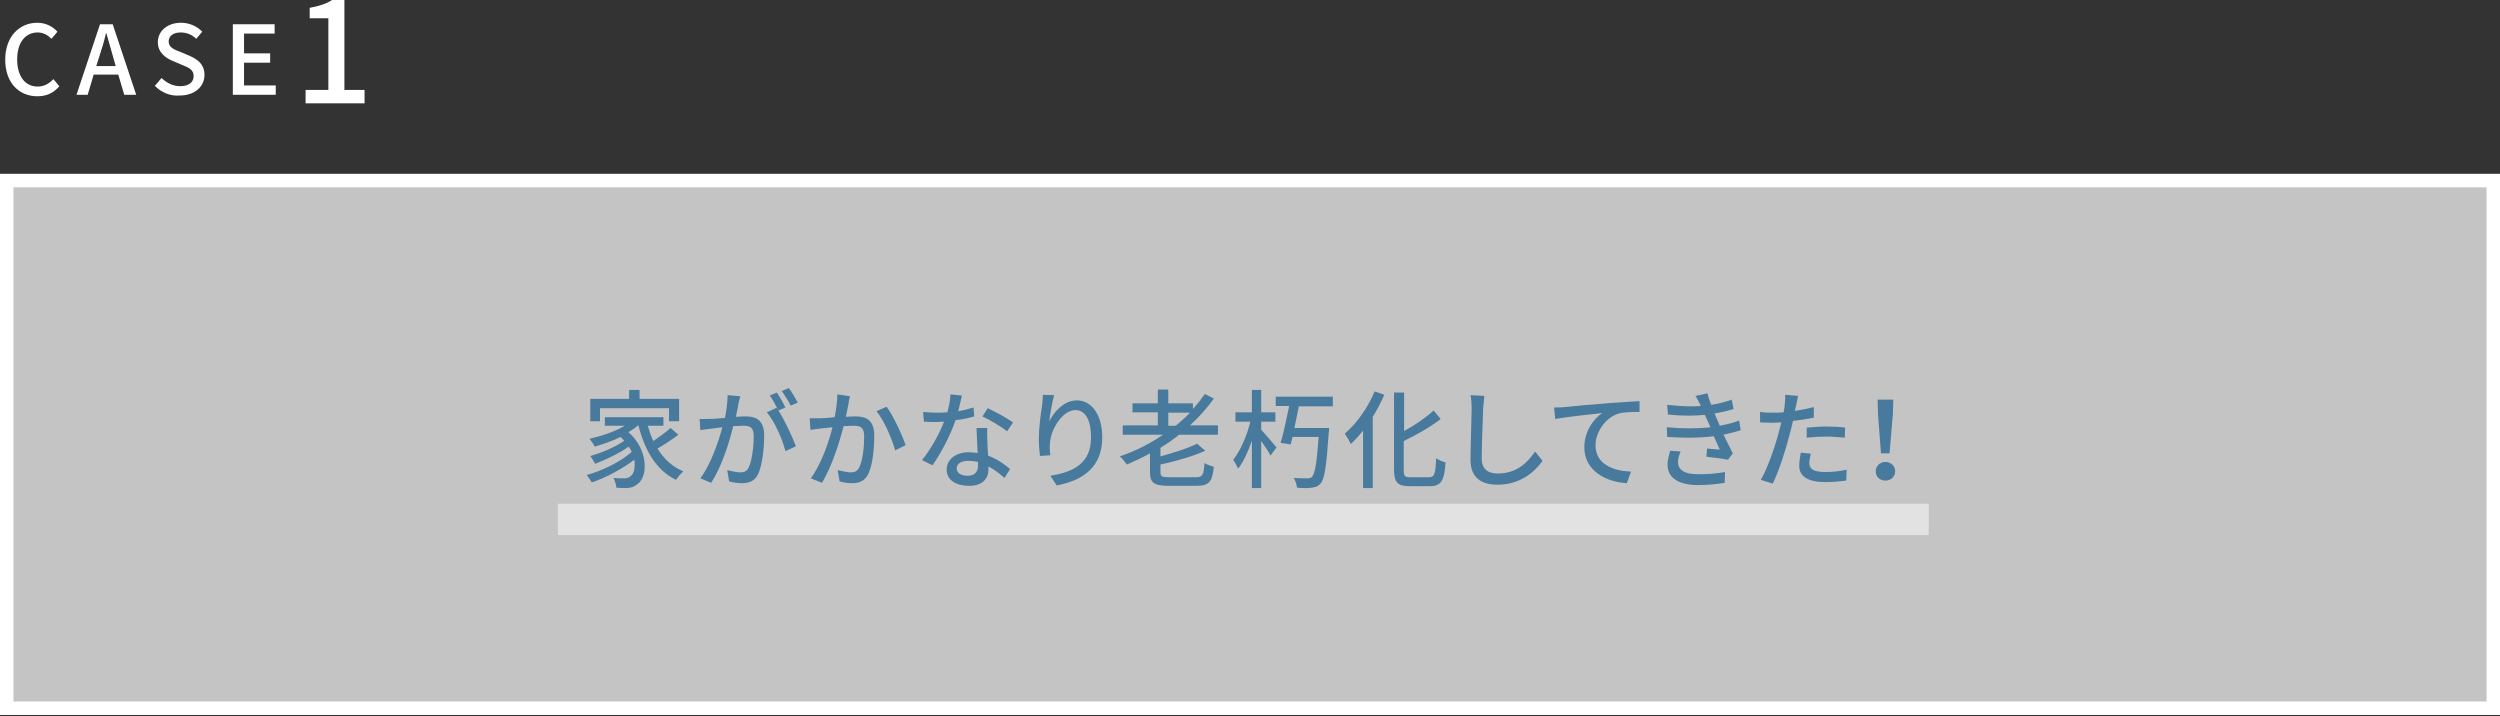 <?xml version="1.0" encoding="utf-8"?>
<!-- Generator: Adobe Illustrator 26.2.1, SVG Export Plug-In . SVG Version: 6.00 Build 0)  -->
<svg version="1.1" id="レイヤー_1" xmlns="http://www.w3.org/2000/svg" xmlns:xlink="http://www.w3.org/1999/xlink" x="0px"
	 y="0px" viewBox="0 0 670 192" style="enable-background:new 0 0 670 192;" xml:space="preserve">
<rect x="0" y="0" width="670" height="192" fill="#333333" stroke="none"/>
<style type="text/css">
	.st0{fill:#FFFFFF;fill-opacity:0.71;}
	.st1{fill:#FFFFFF;}
	.st2{fill:#487A9D;}
	.st3{opacity:0.51;fill:#FFFFFF;}
</style>
<g>
	<rect x="0" y="46.6" class="st0" width="670" height="145"/>
	<path class="st1" d="M666.4,50.2V188H3.6V50.2H666.4 M670,46.6H0v145h670V46.6L670,46.6z"/>
</g>
<g>
	<g>
		<path class="st2" d="M157.2,127.3c4.2-1.1,9.2-3.6,12.1-6.2c-0.2-0.5-0.5-1-0.8-1.4c-2.4,1.7-6.1,3.5-9,4.6
			c-0.3-0.6-0.9-1.5-1.3-2.1c3-0.8,6.9-2.5,9.1-4.1c-0.3-0.3-0.7-0.7-1-1c-2.2,1.1-4.6,1.9-6.9,2.6c-0.2-0.5-1-1.6-1.4-2.1
			c3.3-0.8,6.8-1.9,9.4-3.5h-5.3v-2.3h15.7v2.3h-4.2c0.4,1.4,0.9,2.9,1.5,4.1c1.6-1.1,3.4-2.4,4.6-3.5l2.1,1.8
			c-1.7,1.3-3.8,2.7-5.6,3.7c1.7,2.8,4,4.9,6.9,6.1c-0.6,0.6-1.5,1.6-1.9,2.3c-5.3-2.5-8.4-7.9-10.1-14.6h-0.1
			c-0.8,0.7-1.7,1.3-2.6,1.8c5.4,4.7,5.3,11.9,2.5,13.9c-1,0.8-1.9,1.1-3.2,1.1c-0.7,0-1.6,0-2.5-0.1c-0.1-0.7-0.3-1.8-0.8-2.6
			c1.1,0.1,2,0.1,2.7,0.1c0.8,0,1.4-0.1,1.9-0.6c0.9-0.6,1.3-2.3,1-4.4c-3.1,2.4-7.6,4.8-11.4,6.1
			C158.3,128.9,157.8,127.9,157.2,127.3z M168.6,106.9v-2.4h2.8v2.4H182v6h-2.7v-3.5h-18.5v3.5h-2.6v-6H168.6z"/>
		<path class="st2" d="M187.5,112.3c0.4,0,0.8,0,1.2,0c1.9,0,3.8-0.1,5.6-0.3c0.4-2.1,0.7-4.2,0.7-6.1l3.4,0.3
			c-0.2,0.6-0.3,1.3-0.5,2c-0.1,0.9-0.4,2.2-0.7,3.5c1.2-0.1,2.2-0.1,2.8-0.1c2.7,0,4.8,1.1,4.8,5.1c0,3.4-0.5,7.9-1.6,10.3
			c-0.9,1.9-2.4,2.5-4.4,2.5c-1.1,0-2.4-0.2-3.4-0.5l-0.5-3c1.2,0.3,2.7,0.6,3.5,0.6c1,0,1.8-0.3,2.3-1.4c0.8-1.8,1.3-5.3,1.3-8.3
			c0-2.5-1.1-2.8-2.9-2.8c-0.6,0-1.5,0.1-2.6,0.1c-1,4.2-3,10.7-5.9,15.2l-2.9-1.2c2.8-3.8,4.9-9.9,5.9-13.7
			c-1.3,0.2-2.4,0.3-3.1,0.4c-0.8,0.1-2,0.2-2.8,0.4L187.5,112.3z M208.1,109.3c0.2,0.2,0.3,0.4,0.5,0.7c-0.6-1.2-1.5-2.9-2.3-4
			l1.9-0.8c0.7,1,1.7,2.8,2.3,4l-1.9,0.8c1.7,2.6,3.8,7.2,4.7,9.6l-2.8,1.3c-0.8-3.1-2.9-8-5-10.4L208.1,109.3z M209.5,104.8
			l1.9-0.8c0.8,1,1.8,2.8,2.4,3.9l-1.9,0.8C211.3,107.5,210.3,105.9,209.5,104.8z"/>
		<path class="st2" d="M227.8,106.2c-0.2,0.6-0.3,1.3-0.4,2c-0.2,0.9-0.4,2.2-0.7,3.5c1.2-0.1,2.2-0.1,2.8-0.1
			c2.7,0,4.8,1.1,4.8,5.1c0,3.4-0.4,7.9-1.6,10.3c-0.9,1.9-2.4,2.5-4.4,2.5c-1,0-2.4-0.2-3.3-0.5l-0.5-3c1.2,0.3,2.7,0.6,3.5,0.6
			c1,0,1.8-0.3,2.3-1.4c0.9-1.8,1.3-5.3,1.3-8.3c0-2.4-1.1-2.8-2.9-2.8c-0.6,0-1.5,0.1-2.6,0.1c-1.1,4.2-3.1,10.7-5.8,15.2l-3-1.2
			c2.8-3.8,4.9-9.9,5.8-13.7c-2,0.2-3.9,0.4-5.9,0.7l-0.2-3.1c0.4,0,0.8,0,1.1,0c0.5,0,1,0,1.6,0c0.9,0,2.4-0.1,4-0.3
			c0.4-2.1,0.7-4.3,0.7-6.1L227.8,106.2z M237.6,109c1.8,2.4,4.2,7.6,5.1,10.3l-2.8,1.4c-0.8-3-3-8.1-5-10.5L237.6,109z"/>
		<path class="st2" d="M261.1,111.6c-1.4,0.4-3.1,0.8-5,1c-1.4,4-3.9,8.9-6.2,12.1l-2.8-1.4c2.3-2.8,4.7-7.1,5.9-10.3
			c-0.7,0-1.4,0.1-2,0.1c-1.1,0-2.2,0-3.4-0.1l-0.2-2.6c1.1,0.1,2.5,0.2,3.6,0.2c1,0,1.9,0,2.9-0.1c0.4-1.6,0.8-3.3,0.8-4.8l3.1,0.3
			c-0.2,1-0.6,2.5-1,4.2c1.4-0.2,2.8-0.6,4.1-1L261.1,111.6z M264.6,114.6c-0.1,1.2,0,2.2,0,3.3c0,0.9,0.1,2.5,0.2,4.2
			c2.4,0.9,4.4,2.3,5.9,3.6l-1.5,2.4c-1.1-1-2.6-2.2-4.3-3.1v0.8c0,2.4-1.5,4.4-5.2,4.4c-3.3,0-6-1.4-6-4.4c0-2.6,2.4-4.6,5.9-4.6
			c0.8,0,1.6,0.1,2.4,0.2c-0.1-2.2-0.2-4.9-0.3-6.7H264.6z M262.1,123.8c-0.8-0.2-1.7-0.3-2.6-0.3c-1.9,0-3.1,0.8-3.1,2
			c0,1.2,1,2,2.9,2c2.1,0,2.8-1.2,2.8-2.7C262.1,124.5,262.1,124.2,262.1,123.8z M269.9,115.6c-1.6-1.3-4.7-3.1-6.6-4l1.4-2.2
			c2,0.9,5.4,2.8,6.8,3.8L269.9,115.6z"/>
		<path class="st2" d="M282.5,105.9c-0.5,1.8-1.1,5.2-1.3,7c1.3-2.6,4-5.6,7.4-5.6c3.9,0,6.8,3.8,6.8,9.9c0,7.9-5,11.5-12.2,12.9
			l-1.7-2.6c6.2-1,10.9-3.3,10.9-10.3c0-4.4-1.4-7.3-4.2-7.3c-3.4,0-6.6,5.1-6.8,8.8c-0.1,1-0.1,1.9,0.1,3.3l-2.8,0.2
			c-0.1-1.1-0.3-2.7-0.3-4.6c0-2.7,0.5-6.6,0.9-9.1c0.1-1,0.2-1.9,0.2-2.7L282.5,105.9z"/>
		<path class="st2" d="M311.7,116.5h-10.8v-2.5h9.4v-3.5h-6.8v-2.4h6.8v-3.7h2.8v3.7h6.6v1.5c1.2-1.3,2.2-2.6,3.2-4l2.4,1.2
			c-1.8,2.6-4,5-6.4,7.2h7.5v2.5h-10.4c-1.6,1.3-3.2,2.4-5,3.5v2.3c3.7-1,7.5-2.2,9.8-3.4l2.2,1.9c-3.3,1.5-7.9,2.8-12,3.7v2.1
			c0,1.1,0.4,1.3,2.5,1.3h7c1.8,0,2.1-0.6,2.3-3.8c0.6,0.4,1.8,0.8,2.5,1c-0.4,4.1-1.3,5.1-4.7,5.1h-7.3c-4,0-5.1-0.8-5.1-3.6v-5.1
			c-2,1.1-4.1,2.1-6.2,3c-0.4-0.6-1.3-1.7-1.9-2.2C304.3,120.9,308.2,118.9,311.7,116.5z M313.1,110.6v3.5h2
			c1.3-1.1,2.6-2.2,3.8-3.5H313.1z"/>
		<path class="st2" d="M335.1,113h-4v-2.5h4.4v-6h2.5v6h3.8v2.5h-3.8v2.2c1,1,3.5,4,4.1,4.7l-1.6,2.2c-0.5-1-1.5-2.5-2.5-3.9v12.6
			h-2.5v-12.7c-1,2.9-2.3,5.8-3.7,7.5c-0.3-0.7-0.9-1.8-1.3-2.4C332.4,120.9,334.2,116.7,335.1,113z M357.2,106.4v2.5h-9.1
			c-0.4,1.9-0.8,3.9-1.2,5.8h9.3c0,0,0,0.9-0.1,1.2c-0.6,9-1.1,12.5-2.2,13.7c-0.7,0.8-1.4,1-2.4,1.1c-0.4,0.1-1,0.1-1.7,0.1
			c-0.7,0-1.5,0-2.2-0.1c-0.1-0.8-0.4-1.9-0.9-2.6c1.6,0.1,3.1,0.1,3.7,0.1c0.5,0,0.9-0.1,1.2-0.4c0.8-0.8,1.3-3.7,1.8-10.7h-7
			c-0.2,0.8-0.3,1.4-0.5,2l-2.7-0.4c0.8-2.6,1.6-6.5,2.3-9.9h-3.6v-2.5H357.2z"/>
		<path class="st2" d="M368.4,104.9l2.6,0.9c-0.9,2-1.9,4-3.1,5.9v19.1h-2.6v-15.4c-1.1,1.4-2.2,2.6-3.3,3.6
			c-0.3-0.7-1.1-2.1-1.6-2.8C363.5,113.6,366.6,109.3,368.4,104.9z M373.6,105.2h2.7v10.3c3-1.6,6-3.7,7.9-5.5l1.9,2.3
			c-2.7,2.1-6.4,4.2-9.9,5.9v7.8c0,1.6,0.3,1.9,1.8,1.9h5c1.5,0,1.7-1,1.9-5.1c0.7,0.5,1.8,1,2.5,1.1c-0.3,4.8-1.1,6.4-4.2,6.4h-5.4
			c-3.2,0-4.2-1-4.2-4.4V105.2z"/>
		<path class="st2" d="M397.8,106.1c-0.1,1-0.2,2.2-0.3,3.2c-0.1,3.2-0.4,9.7-0.4,13.6c0,3,1.9,4,4.3,4c5,0,7.9-2.8,10-5.9l2,2.5
			c-1.9,2.7-5.7,6.4-12.1,6.4c-4.3,0-7.2-1.9-7.2-6.6c0-4,0.3-11.4,0.3-14.1c0-1.2-0.1-2.3-0.3-3.3L397.8,106.1z"/>
		<path class="st2" d="M419.2,109.1c2.1-0.2,7.1-0.7,12.4-1.1c3.1-0.2,5.9-0.4,7.8-0.5v2.9c-1.6,0-4,0-5.5,0.4
			c-3.8,1.1-6.3,5.2-6.3,8.5c0,5.2,4.8,6.9,9.5,7.1l-1.1,3.1c-5.5-0.3-11.4-3.3-11.4-9.6c0-4.3,2.5-7.7,4.8-9.2
			c-2.5,0.3-9.5,1-12.6,1.6l-0.3-3.1C417.7,109.2,418.7,109.2,419.2,109.1z"/>
		<path class="st2" d="M466.5,115.3c-1.2,0.4-2.8,0.8-4.6,1.2c0.8,1.6,1.7,3.5,2.5,5l-1.3,1.7c-1.5-0.3-4-0.6-5.8-0.8l0.2-2.2
			c1.3,0.1,2.5,0.2,3.4,0.3c-0.5-1.1-1-2.3-1.6-3.6c-2.1,0.3-4.6,0.4-7.1,0.4c-1.8,0-3.6-0.1-5.4-0.2l-0.1-2.6
			c2.1,0.2,4.1,0.3,6.1,0.3c2,0,3.9-0.1,5.6-0.3l-0.8-1.8c-0.2-0.5-0.5-1-0.7-1.5c-1.3,0.1-2.8,0.2-4.3,0.2c-1.8,0-3.7-0.1-5.6-0.3
			l-0.2-2.6c2.2,0.2,4.3,0.4,6.2,0.4c1,0,1.9,0,2.8-0.1l-0.2-0.5c-0.5-1-0.8-1.5-1.2-2.2l3.2-0.7c0.2,0.9,0.6,2,1,3.1
			c2-0.3,3.9-0.8,5.5-1.4l0.5,2.5c-1.5,0.5-3.2,0.9-5.1,1.2l0.5,1.2c0.2,0.5,0.5,1.2,0.9,2.1c2.2-0.4,3.9-0.9,5.2-1.4L466.5,115.3z
			 M450.4,121c-0.4,0.9-0.7,2.1-0.7,2.8c0,2,1.5,3.3,5.4,3.3c2.5,0,5.2-0.2,7.2-0.6l-0.1,2.9c-1.7,0.3-4.5,0.6-7,0.6
			c-5.2,0-8.3-1.8-8.3-5.5c0-1.2,0.4-2.6,0.7-3.7L450.4,121z"/>
		<path class="st2" d="M486.2,111.9c-1.8,0.4-3.8,0.7-5.7,0.9c-0.2,1.2-0.6,2.5-0.9,3.7c-1,4-2.9,9.9-4.5,13.1l-3.2-1
			c1.7-2.9,3.8-8.8,4.8-12.7c0.2-0.9,0.5-1.8,0.7-2.7c-0.8,0-1.6,0.1-2.3,0.1c-1.3,0-2.3-0.1-3.4-0.1l0-2.8c1.4,0.2,2.4,0.2,3.5,0.2
			c0.9,0,1.8,0,2.8-0.1c0.2-0.8,0.3-1.6,0.3-2.1c0.1-0.9,0.2-2,0.1-2.6l3.5,0.3c-0.2,0.7-0.4,1.9-0.5,2.4l-0.4,1.6
			c1.7-0.2,3.5-0.6,5.1-1V111.9z M485.3,121.6c-0.2,0.9-0.4,1.8-0.4,2.5c0,1.3,0.7,2.4,4.3,2.4c1.9,0,3.8-0.2,5.7-0.6l-0.1,2.9
			c-1.6,0.2-3.4,0.4-5.6,0.4c-4.6,0-7-1.5-7-4.3c0-1.2,0.2-2.4,0.4-3.6L485.3,121.6z M484.2,114.6c1.5-0.1,3.5-0.3,5.3-0.3
			c1.7,0,3.4,0.1,5,0.3l-0.1,2.7c-1.4-0.1-3.1-0.3-4.8-0.3c-1.9,0-3.6,0.1-5.4,0.3V114.6z"/>
		<path class="st2" d="M502.7,126.3c0-1.5,1.2-2.5,2.6-2.5c1.4,0,2.6,1,2.6,2.5c0,1.5-1.2,2.5-2.6,2.5
			C503.8,128.8,502.7,127.8,502.7,126.3z M503.3,110.9l-0.1-3.8h4.2l-0.1,3.8l-0.9,10.6h-2.3L503.3,110.9z"/>
	</g>
</g>
<g>
	<path class="st1" d="M1.4,16c0-6.2,3.8-9.9,8.6-9.9c2.4,0,4.2,1.1,5.4,2.4l-1.6,1.9c-1-1-2.2-1.7-3.7-1.7c-3.3,0-5.5,2.7-5.5,7.2
		c0,4.5,2.1,7.3,5.5,7.3c1.7,0,3.1-0.8,4.2-2l1.6,1.9c-1.5,1.8-3.4,2.7-5.9,2.7C5.1,25.8,1.4,22.2,1.4,16z"/>
	<path class="st1" d="M26.8,6.5h3.4l6.3,18.9h-3.2l-1.6-5.4h-6.6l-1.6,5.4h-3L26.8,6.5z M31,17.7l-0.7-2.5c-0.6-2.1-1.2-4.2-1.8-6.3
		h-0.1c-0.5,2.2-1.1,4.2-1.8,6.3l-0.8,2.5H31z"/>
	<path class="st1" d="M41.5,23l1.8-2.1c1.4,1.4,3.2,2.2,5,2.2c2.3,0,3.6-1.1,3.6-2.7c0-1.7-1.3-2.3-3.1-3l-2.6-1.1
		c-1.8-0.8-3.9-2.2-3.9-5c0-3,2.6-5.2,6.2-5.2c2.2,0,4.3,0.9,5.7,2.4l-1.6,1.9c-1.2-1.1-2.5-1.7-4.2-1.7c-1.9,0-3.2,0.9-3.2,2.4
		c0,1.6,1.5,2.2,3.1,2.8l2.6,1.1c2.2,1,3.9,2.3,3.9,5.1c0,3-2.5,5.5-6.7,5.5C45.7,25.8,43.2,24.8,41.5,23z"/>
	<path class="st1" d="M73.6,6.5V9h-8.2v5.3h7v2.5h-7v6.1h8.5v2.5H62.4V6.5H73.6z"/>
	<path class="st1" d="M81.9,27.7v-3.6H88V4.9h-5V2.1C85.6,1.6,87.5,1,89,0h3.3v24.1h5.4v3.6H81.9z"/>
</g>
<rect x="149.5" y="135" class="st3" width="367.4" height="8.4"/>
</svg>
